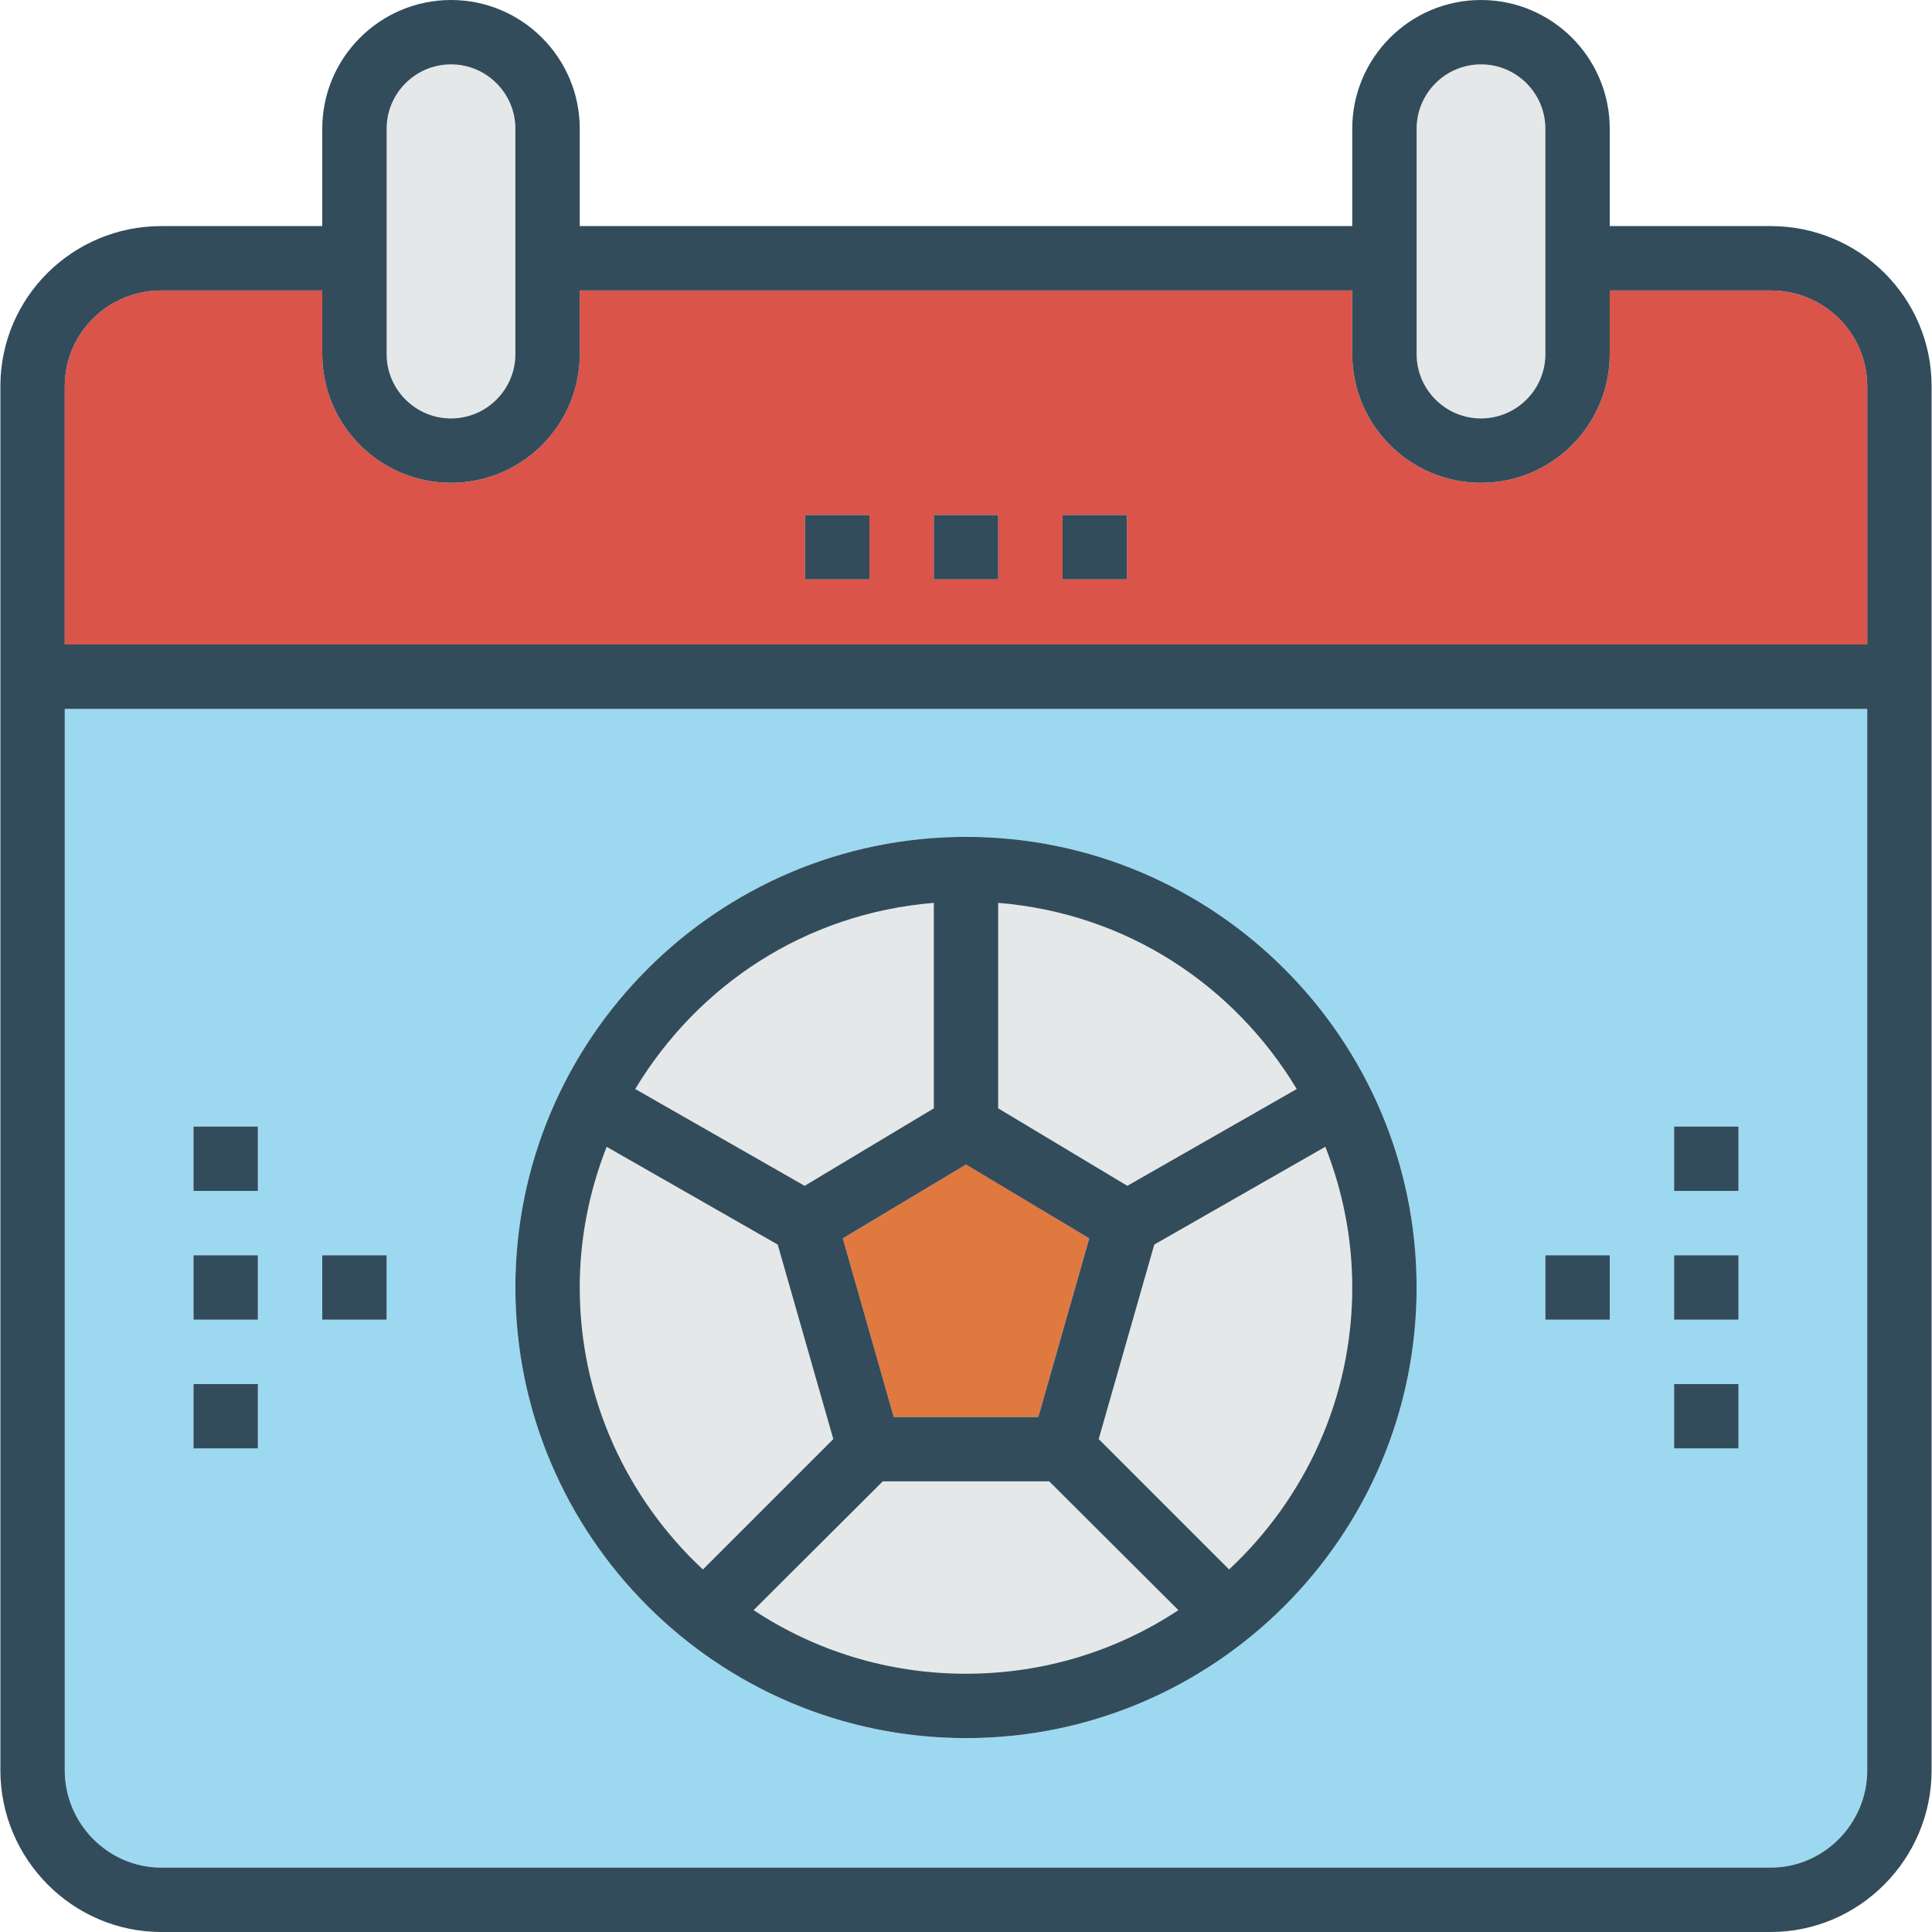 <?xml version="1.0" encoding="iso-8859-1"?>
<!-- Uploaded to: SVG Repo, www.svgrepo.com, Generator: SVG Repo Mixer Tools -->
<svg version="1.1" id="Layer_1" xmlns="http://www.w3.org/2000/svg" xmlns:xlink="http://www.w3.org/1999/xlink" 
	 viewBox="0 0 480.192 480.192" xml:space="preserve">
<g>
	<path style="fill:#E5E8E8;" d="M219.408,368.192L187.312,400.2c15.16,10.024,33.288,15.856,52.784,15.856
		s37.624-5.808,52.784-15.832l-32.096-32.032H219.408z"/>
	<path style="fill:#E5E8E8;" d="M112.096,104c8.824,0,16-7.176,16-16V32c0-8.824-7.176-16-16-16s-16,7.176-16,16v56
		C96.096,96.824,103.272,104,112.096,104z"/>
	<path style="fill:#E5E8E8;" d="M273.08,357.672l32.408,32.408c18.784-17.528,30.608-42.416,30.608-70.08
		c0-12.344-2.424-24.112-6.688-34.968l-42.512,24.296L273.08,357.672z"/>
	<path style="fill:#E5E8E8;" d="M322.296,270.672c-15.512-25.744-42.2-43.648-74.2-46.264v51.064l32.104,19.256L322.296,270.672z"/>
	<path style="fill:#E5E8E8;" d="M368.096,104c8.824,0,16-7.176,16-16V32c0-8.824-7.176-16-16-16s-16,7.176-16,16v56
		C352.096,96.824,359.272,104,368.096,104z"/>
	<path style="fill:#E5E8E8;" d="M232.096,275.472v-51.064c-32,2.616-58.688,20.52-74.2,46.264L200,294.728L232.096,275.472z"/>
</g>
<polygon style="fill:#E07940;" points="222.128,352.192 258.064,352.192 270.72,307.8 240.096,289.376 209.472,307.824 "/>
<path style="fill:#E5E8E8;" d="M207.112,357.672l-13.816-48.344l-42.512-24.296c-4.264,10.856-6.688,22.624-6.688,34.968
	c0,27.656,11.824,52.544,30.608,70.08L207.112,357.672z"/>
<path style="fill:#9CD9F1;" d="M16.096,440c0,13.24,10.768,24.192,24,24.192h400c13.232,0,24-10.952,24-24.192V176.192h-448V440z
	 M416.096,280h16v16h-16V280z M416.096,312h16v16h-16V312z M416.096,344h16v16h-16V344z M384.096,312h16v16h-16V312z M240.096,208
	c61.76,0,112,50.24,112,112s-50.24,112-112,112s-112-50.24-112-112C128.096,258.248,178.336,208,240.096,208z M80.096,312h16v16h-16
	V312z M48.096,280h16v16h-16V280z M48.096,312h16v16h-16V312z M48.096,344h16v16h-16V344z"/>
<path style="fill:#DA544A;" d="M440.096,72.192h-40V88c0,17.648-14.352,32-32,32s-32-14.352-32-32V72.192h-192V88
	c0,17.648-14.352,32-32,32s-32-14.352-32-32V72.192h-40c-13.232,0-24,10.576-24,23.808v64.192h448V96
	C464.096,82.768,453.328,72.192,440.096,72.192z M216.096,144h-16v-16h16V144z M248.096,144h-16v-16h16V144z M280.096,144h-16v-16
	h16V144z"/>
<g>
	<path style="fill:#334C5B;" d="M440.096,56.192h-40V32c0-17.648-14.352-32-32-32s-32,14.352-32,32v24.192h-192V32
		c0-17.648-14.352-32-32-32s-32,14.352-32,32v24.192h-40c-22.056,0-40,17.76-40,39.808v72v272c0,22.056,17.944,40.192,40,40.192h400
		c22.056,0,40-18.136,40-40.192V168V96C480.096,73.952,462.152,56.192,440.096,56.192z M352.096,32c0-8.824,7.176-16,16-16
		s16,7.176,16,16v56c0,8.824-7.176,16-16,16s-16-7.176-16-16V32z M96.096,32c0-8.824,7.176-16,16-16s16,7.176,16,16v56
		c0,8.824-7.176,16-16,16s-16-7.176-16-16V32z M464.096,440c0,13.24-10.768,24.192-24,24.192h-400c-13.232,0-24-10.952-24-24.192
		V176.192h448V440z M464.096,160.192h-448V96c0-13.232,10.768-23.808,24-23.808h40V88c0,17.648,14.352,32,32,32s32-14.352,32-32
		V72.192h192V88c0,17.648,14.352,32,32,32s32-14.352,32-32V72.192h40c13.232,0,24,10.576,24,23.808V160.192z"/>
	<path style="fill:#334C5B;" d="M240.096,432c61.76,0,112-50.24,112-112s-50.24-112-112-112s-112,50.24-112,112
		S178.336,432,240.096,432z M240.096,416c-19.496,0-37.624-5.784-52.784-15.808l32.096-32h41.376L292.88,400.2
		C277.72,410.224,259.592,416,240.096,416z M336.096,320c0,27.656-11.824,52.544-30.608,70.08l-32.408-32.408l13.816-48.344
		l42.512-24.296C333.672,295.888,336.096,307.656,336.096,320z M248.096,224.408c32,2.616,58.688,20.52,74.2,46.264l-42.104,24.056
		l-32.096-19.256V224.408z M270.72,307.8l-12.656,44.392h-35.928L209.48,307.8l30.616-18.376L270.72,307.8z M232.096,224.408v51.064
		l-32.104,19.256l-42.104-24.056C173.408,244.928,200.096,227.024,232.096,224.408z M150.784,285.04l42.512,24.296l13.816,48.344
		l-32.408,32.408c-18.784-17.536-30.608-42.424-30.608-70.088C144.096,307.656,146.52,295.888,150.784,285.04z"/>
	<rect x="232.096" y="128" style="fill:#334C5B;" width="16" height="16"/>
	<rect x="264.096" y="128" style="fill:#334C5B;" width="16" height="16"/>
	<rect x="200.096" y="128" style="fill:#334C5B;" width="16" height="16"/>
	<rect x="416.096" y="344" style="fill:#334C5B;" width="16" height="16"/>
	<rect x="416.096" y="312" style="fill:#334C5B;" width="16" height="16"/>
	<rect x="416.096" y="280" style="fill:#334C5B;" width="16" height="16"/>
	<rect x="384.096" y="312" style="fill:#334C5B;" width="16" height="16"/>
	<rect x="48.096" y="280" style="fill:#334C5B;" width="16" height="16"/>
	<rect x="48.096" y="312" style="fill:#334C5B;" width="16" height="16"/>
	<rect x="48.096" y="344" style="fill:#334C5B;" width="16" height="16"/>
	<rect x="80.096" y="312" style="fill:#334C5B;" width="16" height="16"/>
</g>
</svg>